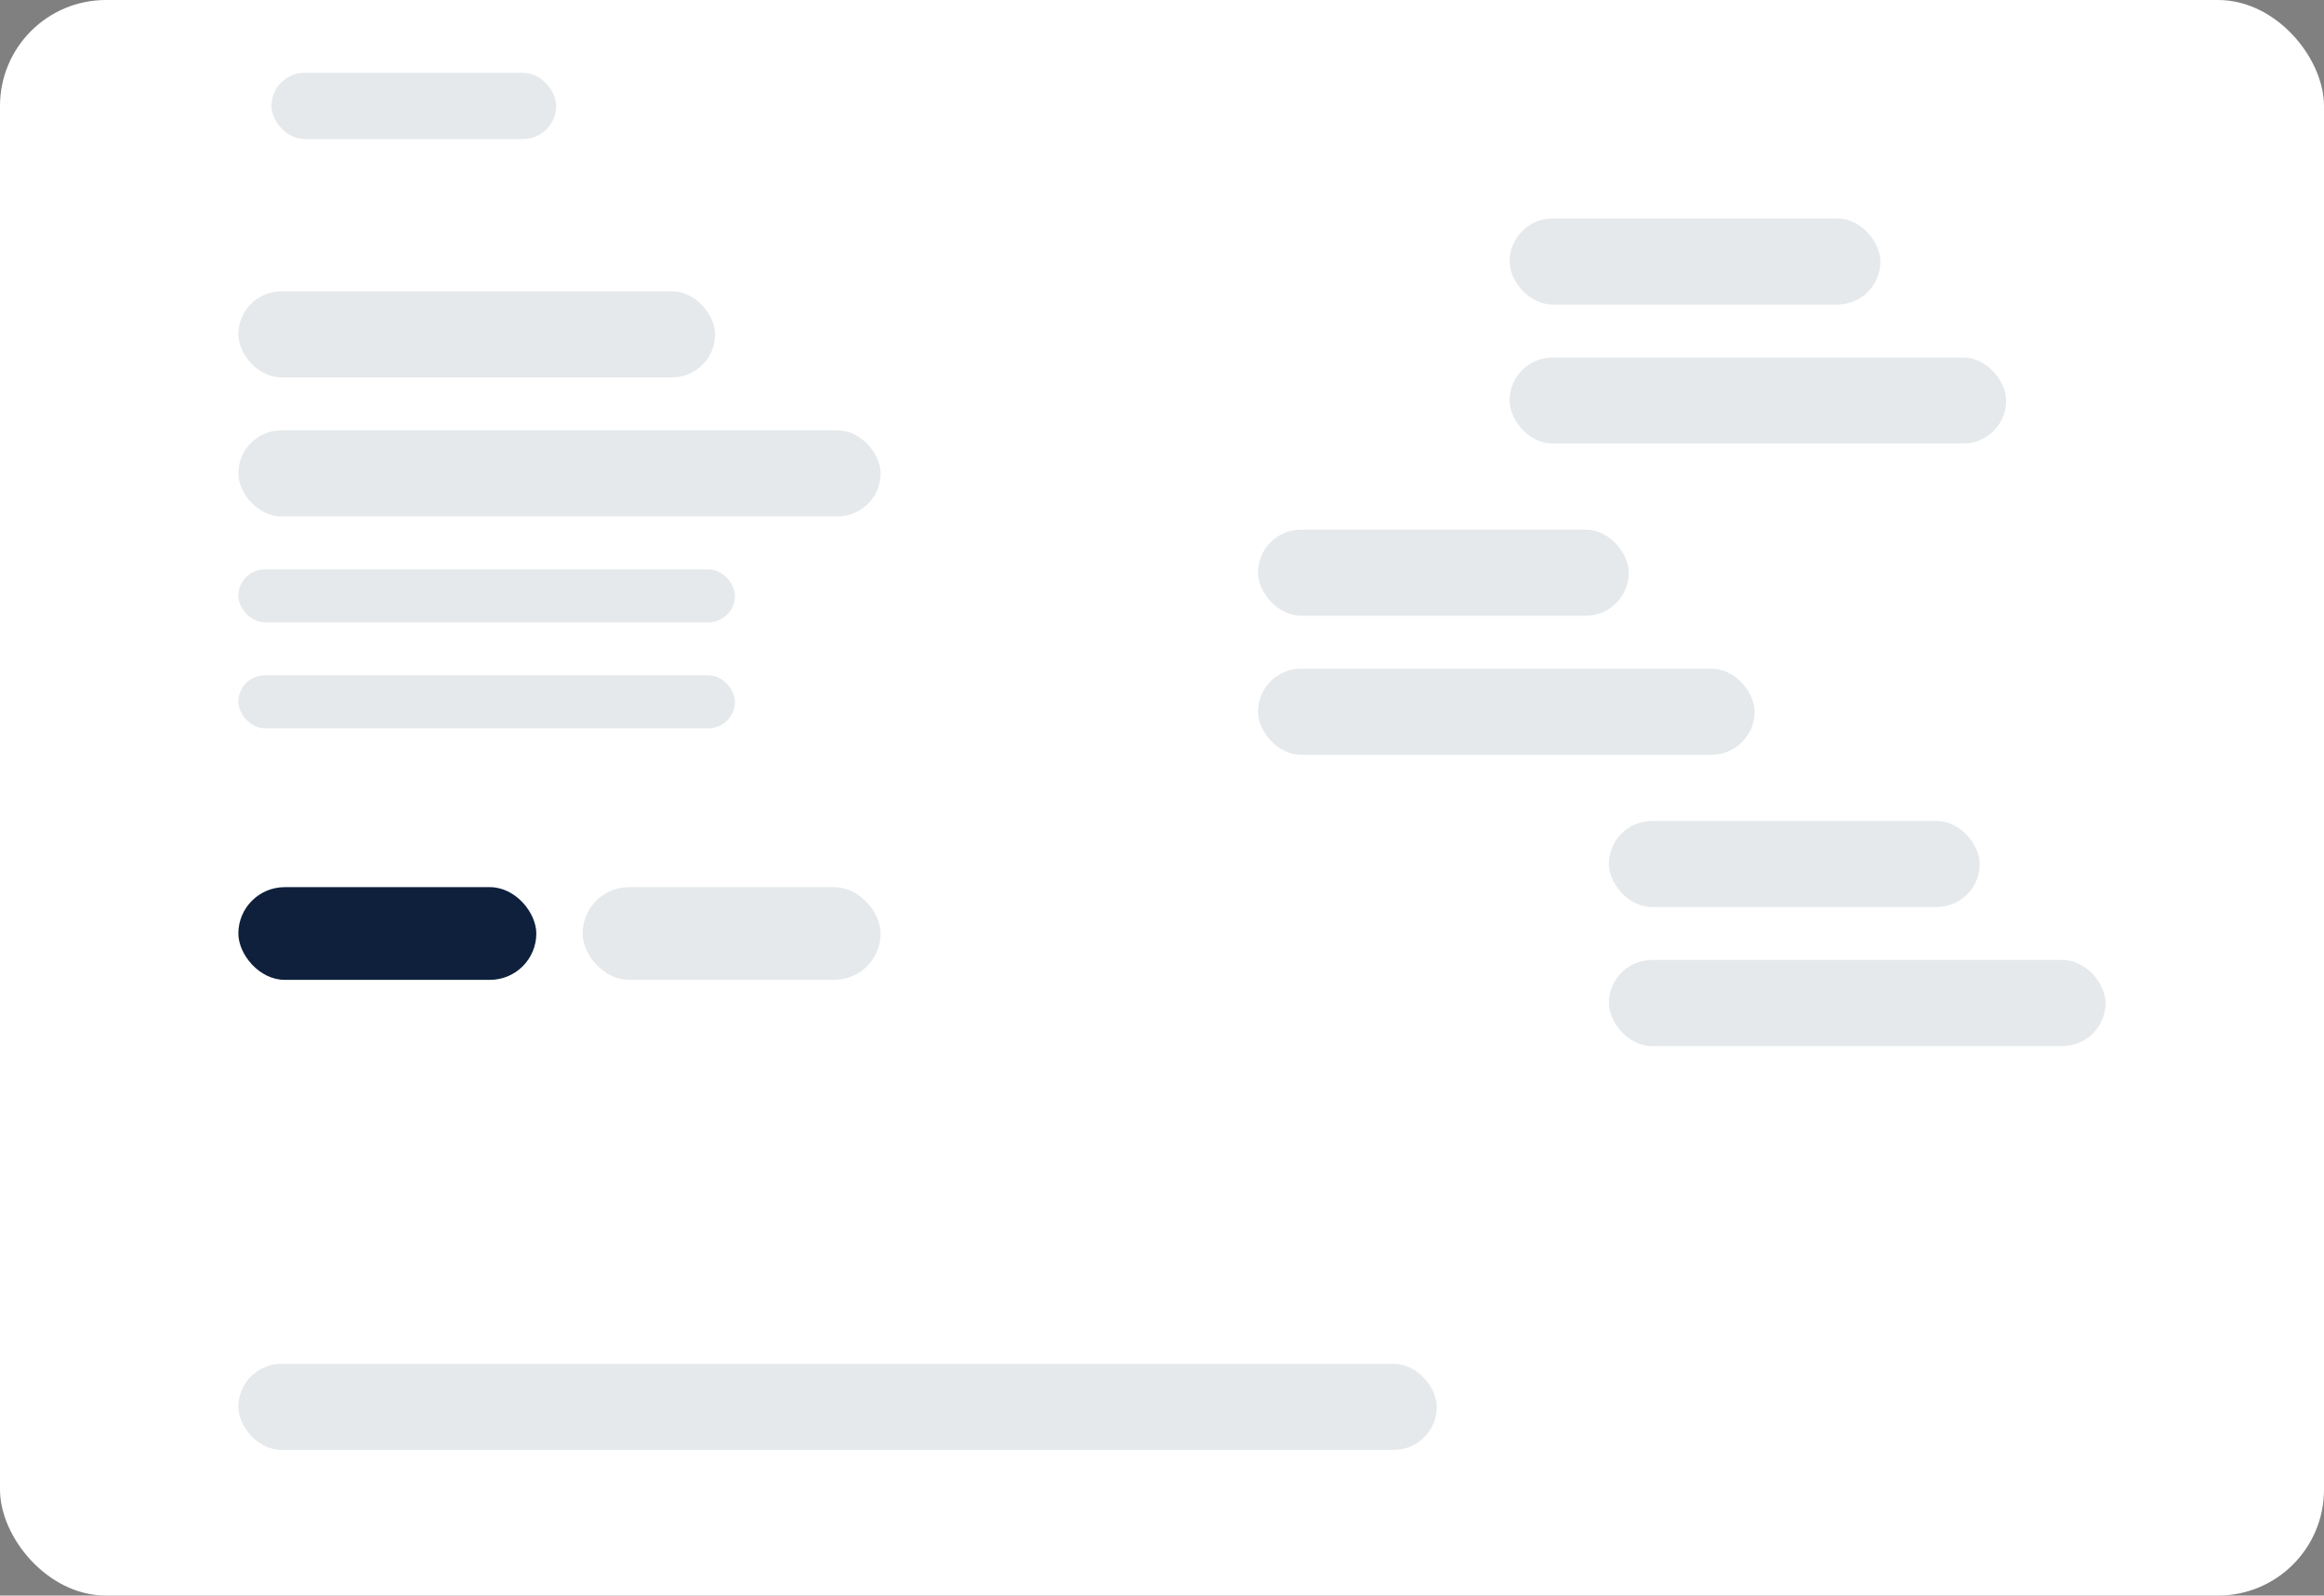 <svg width="351" height="241" viewBox="0 0 351 241" fill="none" xmlns="http://www.w3.org/2000/svg">
<rect x="0" y="0" width="351" height="241" fill="#808080" stroke="none"/>
<g clip-path="url(#clip0_106_6156)">
<rect width="351" height="241" rx="16" fill="white"/>
<rect x="41" y="11" width="43" height="10" rx="5" fill="#E5E9EB"/>
<rect x="36" y="44" width="72" height="13" rx="6.5" fill="#E5E9EB"/>
<rect x="36" y="65" width="97" height="13" rx="6.5" fill="#E5E9EB"/>
<rect x="36" y="86" width="75" height="8" rx="4" fill="#E5E9EB"/>
<rect x="36" y="102" width="75" height="8" rx="4" fill="#E5E9EB"/>
<rect x="36" y="206" width="181" height="13" rx="6.5" fill="#E5E9EB"/>
<rect x="228" y="33" width="56" height="13" rx="6.5" fill="#E5E9EB"/>
<rect x="190" y="80" width="56" height="13" rx="6.5" fill="#E5E9EB"/>
<rect x="243" y="124" width="56" height="13" rx="6.5" fill="#E5E9EB"/>
<rect x="228" y="54" width="75" height="13" rx="6.5" fill="#E5E9EB"/>
<rect x="190" y="101" width="75" height="13" rx="6.5" fill="#E5E9EB"/>
<rect x="243" y="145" width="75" height="13" rx="6.5" fill="#E5E9EB"/>
<rect x="88" y="134" width="45" height="14" rx="7" fill="#E5E9EB"/>
<rect x="36" y="134" width="45" height="14" rx="7" fill="#0E203B"/>
</g>
<defs>

<clipPath id="clip0_106_6156">
<rect width="351" height="241" rx="16" fill="white"/>
</clipPath>
</defs>
</svg>
